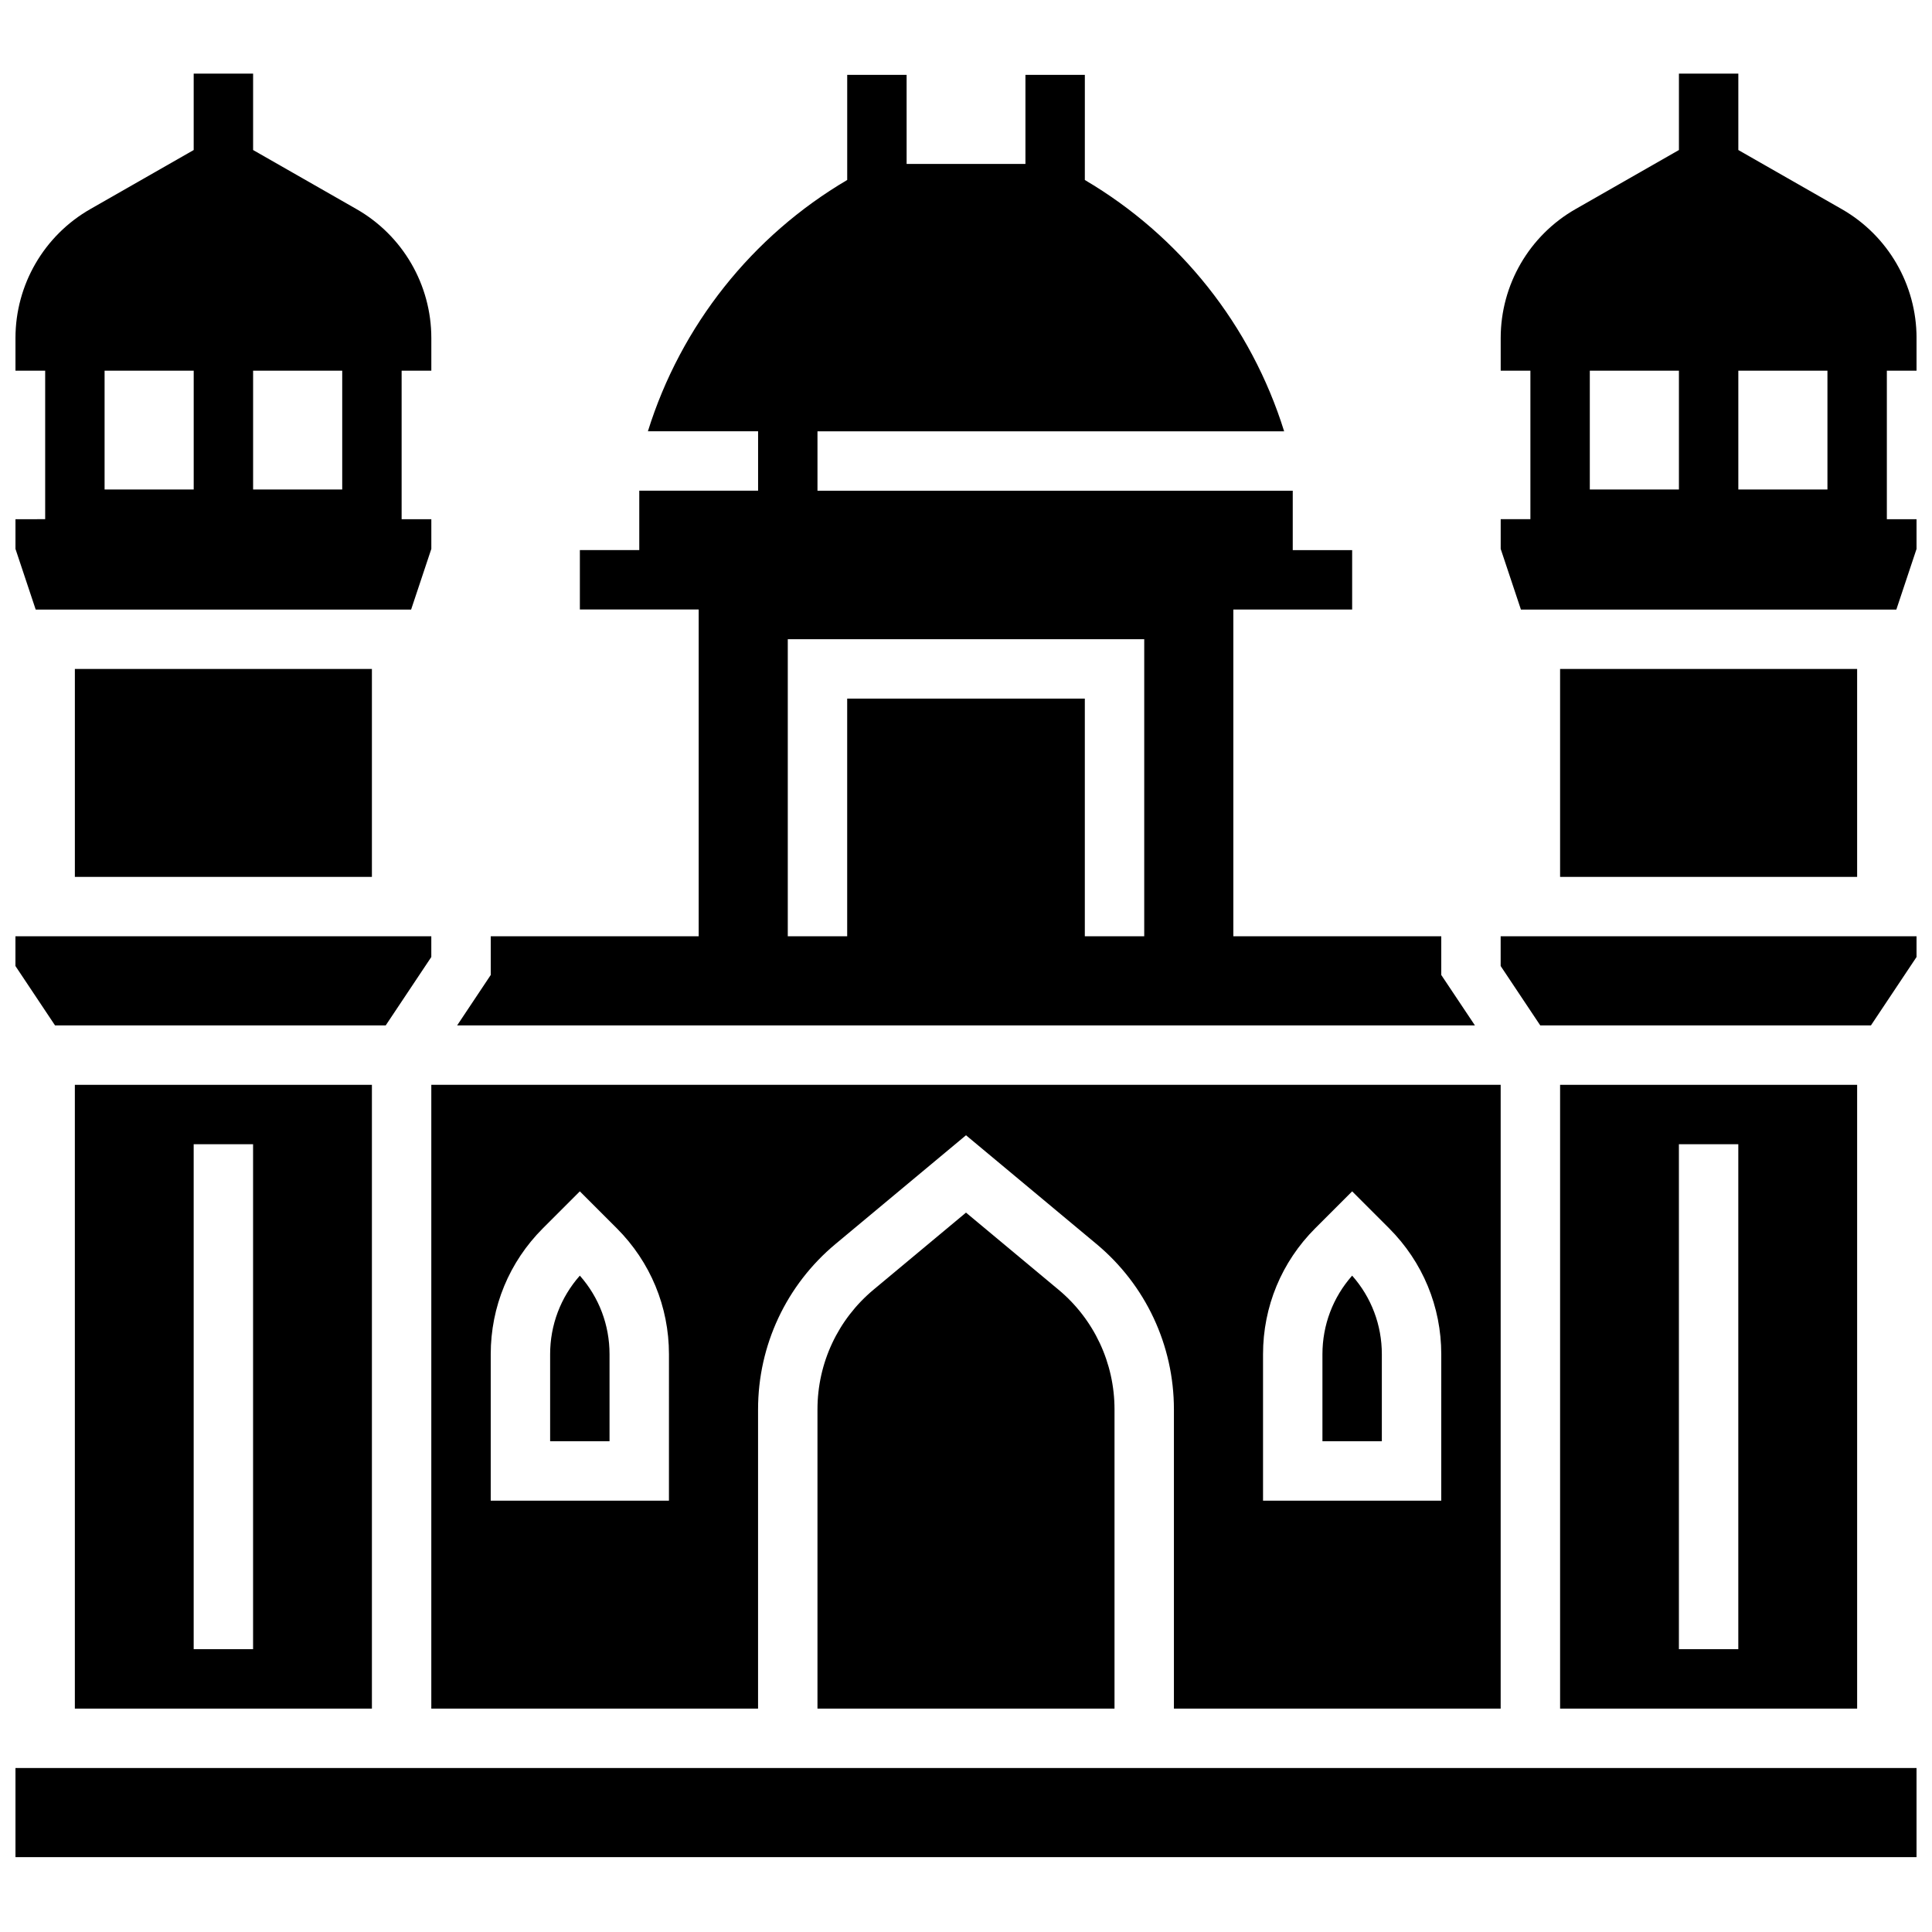 <?xml version="1.0" encoding="UTF-8"?>
<!-- Uploaded to: ICON Repo, www.svgrepo.com, Generator: ICON Repo Mixer Tools -->
<svg width="800px" height="800px" version="1.1" viewBox="144 144 512 512" xmlns="http://www.w3.org/2000/svg">
 <defs>
  <clipPath id="e">
   <path d="m148.09 612h503.81v25h-503.81z"/>
  </clipPath>
  <clipPath id="d">
   <path d="m148.09 163h110.91v143h-110.91z"/>
  </clipPath>
  <clipPath id="c">
   <path d="m148.09 392h110.91v24h-110.91z"/>
  </clipPath>
  <clipPath id="b">
   <path d="m541 163h110.9v143h-110.9z"/>
  </clipPath>
  <clipPath id="a">
   <path d="m541 392h110.9v24h-110.9z"/>
  </clipPath>
 </defs>
 <g clip-path="url(#e)">
  <path d="m541.7 636.16h-393.6v-23.617h503.81v23.617h-94.465"/>
 </g>
 <path d="m163.84 321.28h78.719v55.105h-78.719z"/>
 <g clip-path="url(#d)">
  <path d="m252.95 305.54 5.356-16.074v-7.871h-7.871v-39.359h7.871v-8.645c0-14.125-7.566-27.168-19.832-34.176l-27.398-15.656v-20.242h-15.746v20.242l-27.398 15.656c-12.266 7.008-19.832 20.047-19.832 34.172v8.645h7.871v39.359l-7.871 0.004v7.871l5.359 16.074zm-41.875-63.305h23.617v31.488h-23.617zm-39.359 0h23.617v31.488h-23.617z"/>
 </g>
 <path d="m242.56 596.8v-165.31h-78.723v165.31zm-47.234-149.57h15.742v133.82h-15.742z"/>
 <g clip-path="url(#c)">
  <path d="m258.3 397.62v-5.492h-110.21v7.875l10.496 15.742h87.629z"/>
 </g>
 <path d="m557.44 321.28h78.719v55.105h-78.719z"/>
 <g clip-path="url(#b)">
  <path d="m646.55 305.54 5.356-16.074v-7.871h-7.871v-39.359h7.871v-8.645c0-14.125-7.566-27.168-19.832-34.176l-27.398-15.656v-20.242h-15.742v20.242l-27.402 15.656c-12.266 7.008-19.832 20.047-19.832 34.172v8.645h7.871v39.359h-7.871v7.871l5.359 16.078zm-41.875-63.305h23.617v31.488h-23.617zm-39.359 0h23.617v31.488h-23.617z"/>
 </g>
 <path d="m636.16 596.8v-165.31h-78.719v165.31zm-47.234-149.57h15.742v133.82h-15.742z"/>
 <g clip-path="url(#a)">
  <path d="m651.9 397.62v-5.492h-110.21v7.875l10.496 15.742h87.629z"/>
 </g>
 <path d="m424.49 485.76-24.488-20.406-24.488 20.41c-9.453 7.871-14.875 19.445-14.875 31.746v79.293h78.719v-79.293c0.004-12.301-5.418-23.875-14.867-31.75z"/>
 <path d="m258.3 431.49v165.31h86.594v-79.293c0-16.988 7.484-32.969 20.535-43.844l34.57-28.809 34.566 28.809c13.051 10.875 20.535 26.855 20.535 43.844v79.293h86.594v-165.31zm62.977 110.21h-47.23v-38.801c0-12.617 4.914-24.477 13.836-33.398l9.781-9.781 9.781 9.781c8.922 8.922 13.836 20.781 13.836 33.398zm204.67 0h-47.23v-38.801c0-12.617 4.914-24.477 13.836-33.398l9.781-9.781 9.781 9.781c8.922 8.922 13.836 20.781 13.836 33.398z"/>
 <path d="m289.79 502.89v23.055h15.742v-23.059c0-7.75-2.781-15.074-7.871-20.828-5.09 5.758-7.871 13.082-7.871 20.832z"/>
 <path d="m494.46 502.89v23.055h15.742v-23.059c0-7.75-2.781-15.074-7.871-20.828-5.09 5.758-7.871 13.082-7.871 20.832z"/>
 <path d="m525.95 402.38v-10.258h-55.105v-86.594h31.488v-15.742h-15.742v-15.742h-125.95v-15.742h123.67c-8.742-28.043-27.609-51.762-52.82-66.602l0.004-27.867h-15.742v23.617h-31.488l-0.004-23.617h-15.742v27.863c-25.211 14.84-44.078 38.559-52.82 66.602h29.203v15.742h-31.488v15.742h-15.742v15.742h31.488v86.594h-55.105v10.254l-8.906 13.367h269.72zm-78.719-10.258h-15.742v-62.977h-62.977v62.977h-15.742v-78.719h94.465z"/>
</svg>